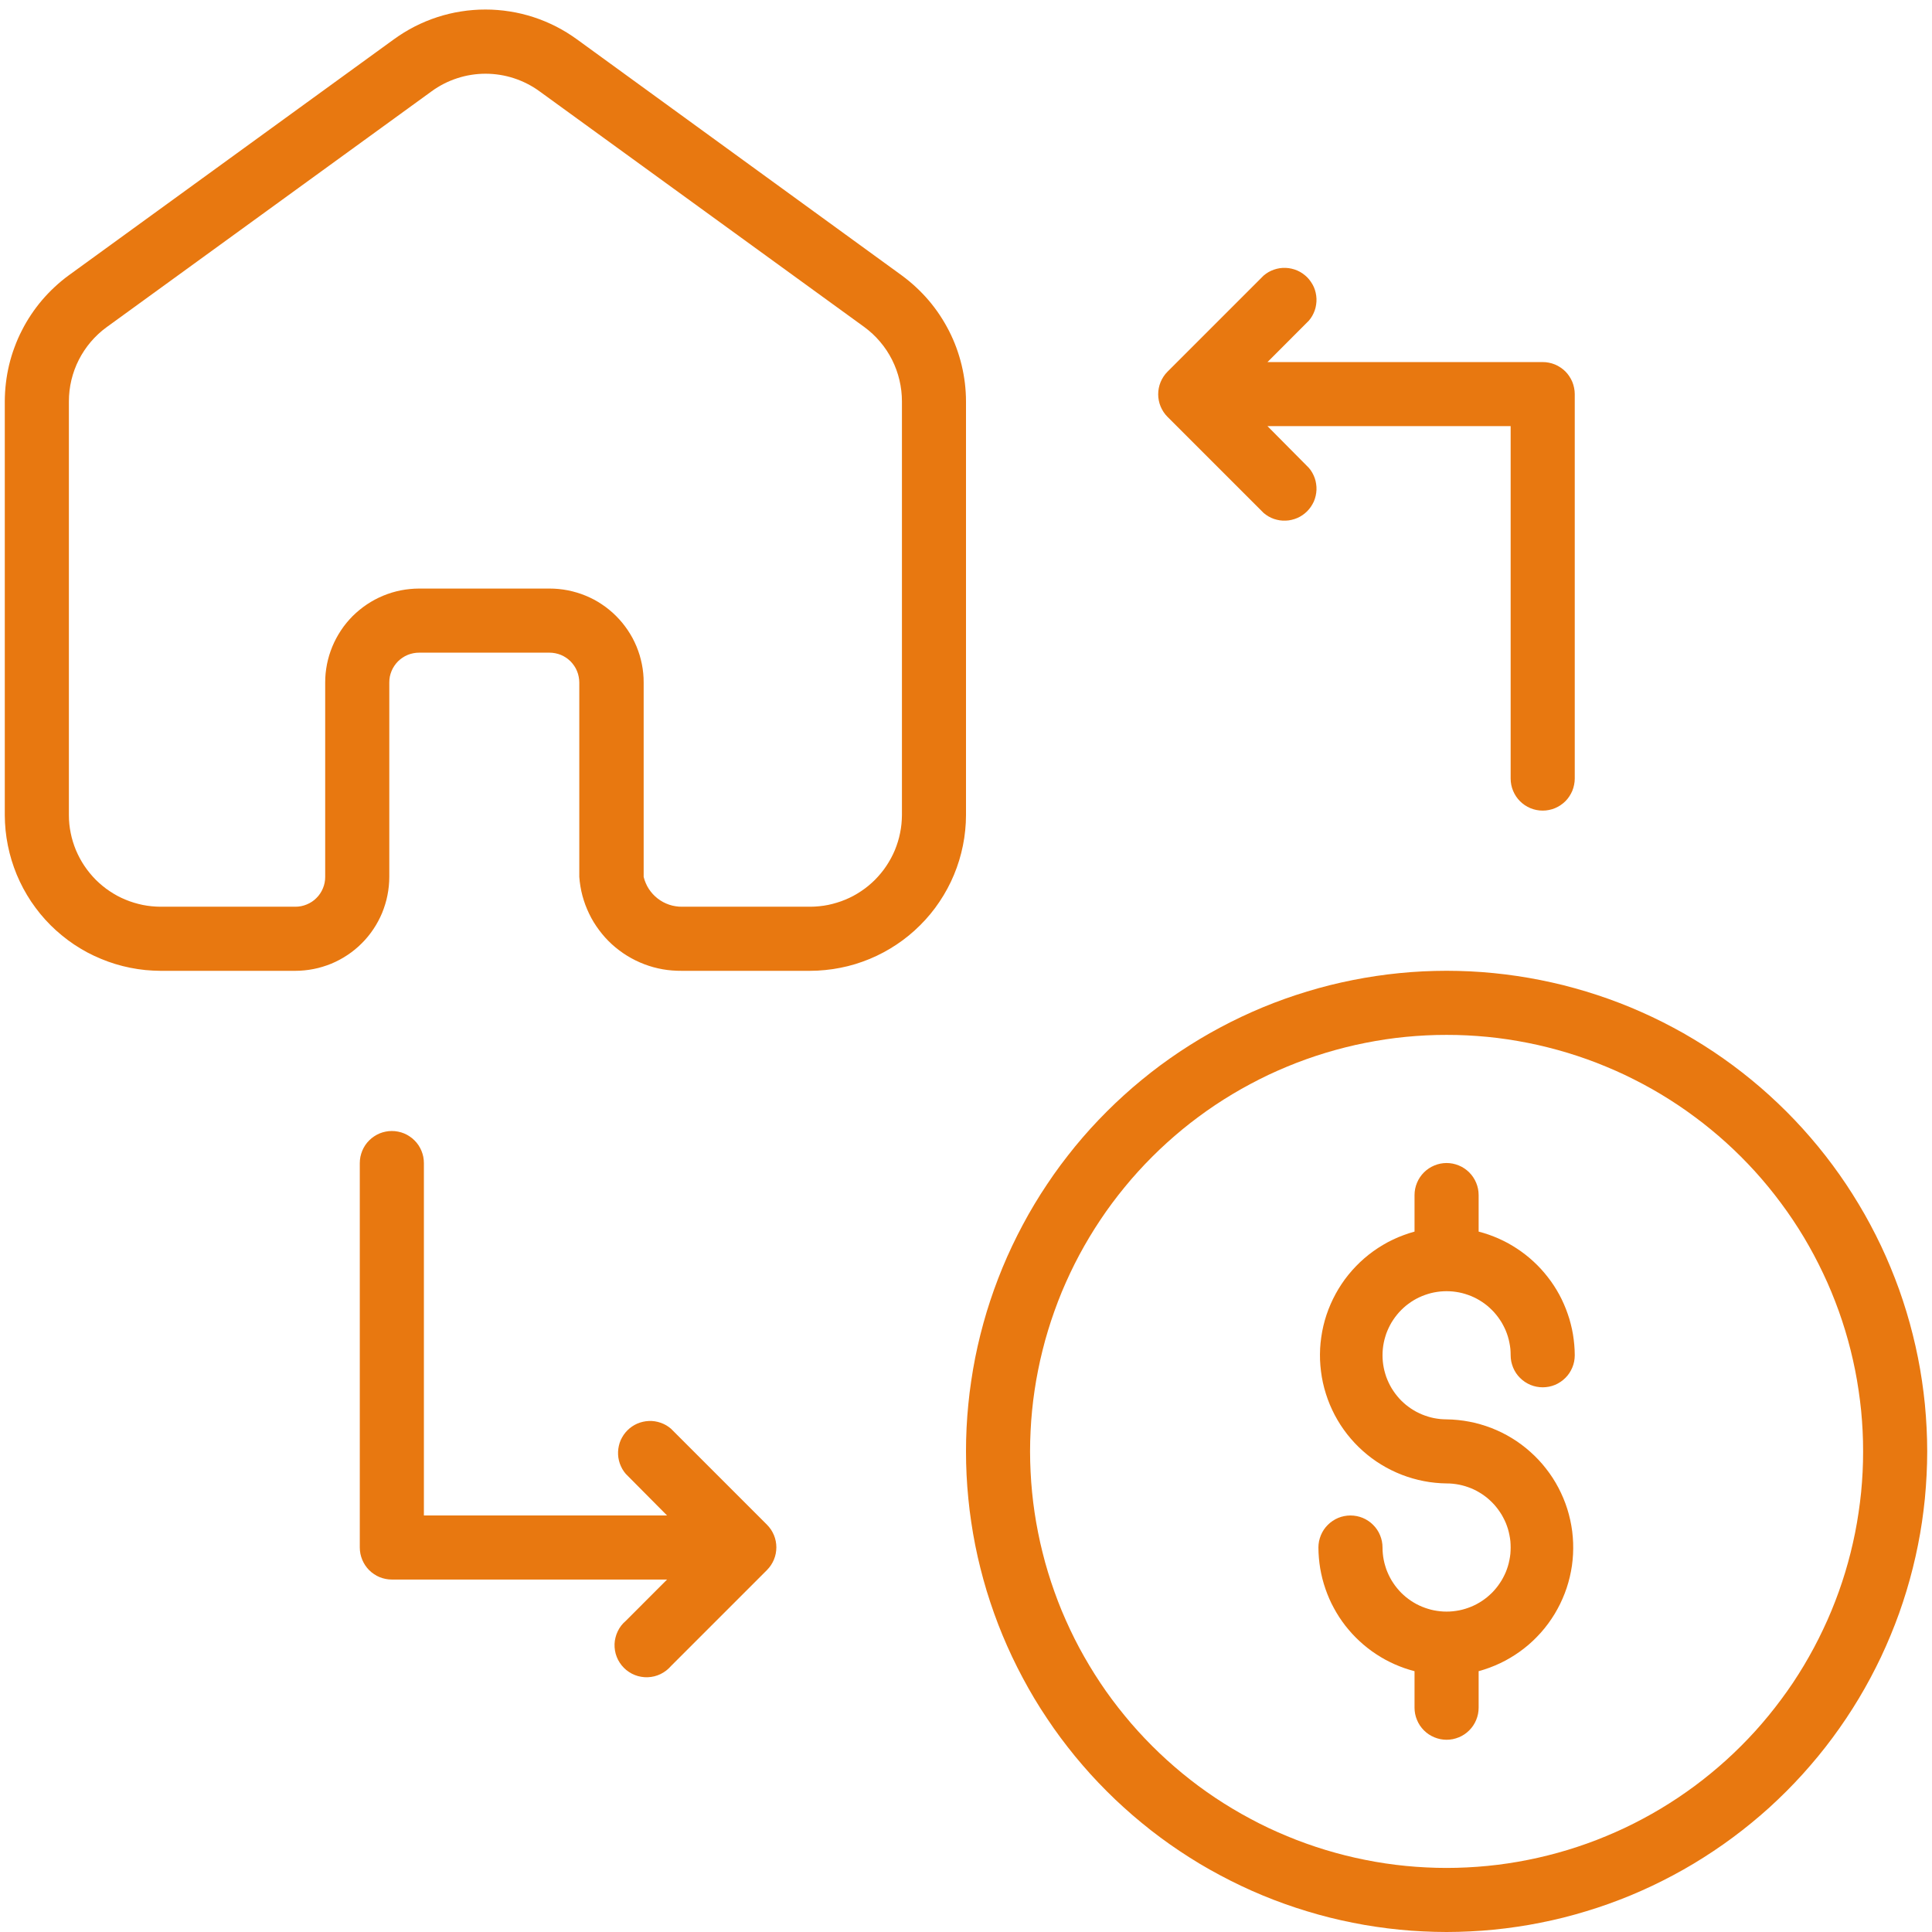 <svg width="44" height="44" viewBox="0 0 44 44" fill="none" xmlns="http://www.w3.org/2000/svg">
<g id="UME Web Icons 1" clip-path="url(#clip0_46_576)">
<path id="Vector" d="M22 9.143C22 9.004 21.991 8.865 21.975 8.727C21.958 8.588 21.933 8.451 21.901 8.316C21.868 8.181 21.828 8.048 21.78 7.917C21.732 7.786 21.676 7.659 21.613 7.535C21.549 7.411 21.479 7.291 21.402 7.175C21.325 7.059 21.241 6.948 21.151 6.842C21.061 6.736 20.964 6.636 20.862 6.541C20.76 6.446 20.653 6.358 20.541 6.275L13.141 0.897C13.066 0.843 12.989 0.791 12.91 0.742C12.831 0.693 12.749 0.648 12.667 0.605C12.584 0.563 12.499 0.524 12.414 0.488C12.328 0.452 12.241 0.42 12.152 0.391C12.064 0.362 11.974 0.337 11.884 0.315C11.793 0.293 11.702 0.275 11.61 0.261C11.518 0.246 11.426 0.235 11.333 0.228C11.241 0.22 11.148 0.217 11.055 0.217C10.962 0.217 10.868 0.22 10.776 0.228C10.683 0.235 10.591 0.246 10.499 0.261C10.407 0.275 10.316 0.293 10.225 0.315C10.135 0.337 10.045 0.362 9.957 0.391C9.868 0.42 9.781 0.452 9.695 0.488C9.609 0.524 9.525 0.563 9.442 0.605C9.359 0.648 9.279 0.693 9.199 0.742C9.12 0.791 9.043 0.843 8.968 0.897L1.569 6.268C1.456 6.35 1.349 6.439 1.247 6.534C1.145 6.628 1.049 6.729 0.958 6.835C0.868 6.941 0.784 7.052 0.707 7.168C0.63 7.283 0.56 7.403 0.497 7.528C0.433 7.652 0.378 7.779 0.33 7.91C0.281 8.04 0.241 8.173 0.208 8.309C0.176 8.444 0.151 8.581 0.135 8.719C0.118 8.858 0.11 8.996 0.109 9.136V18.563C0.11 18.679 0.115 18.795 0.127 18.911C0.139 19.026 0.156 19.141 0.179 19.255C0.202 19.368 0.23 19.481 0.264 19.592C0.298 19.703 0.337 19.812 0.381 19.919C0.426 20.026 0.475 20.131 0.53 20.233C0.585 20.336 0.645 20.435 0.709 20.532C0.774 20.628 0.843 20.721 0.916 20.811C0.99 20.901 1.068 20.987 1.15 21.069C1.232 21.151 1.318 21.229 1.408 21.302C1.497 21.376 1.59 21.445 1.687 21.51C1.784 21.574 1.883 21.634 1.985 21.689C2.088 21.743 2.192 21.793 2.3 21.837C2.407 21.882 2.516 21.921 2.627 21.955C2.738 21.989 2.85 22.017 2.964 22.04C3.078 22.063 3.193 22.08 3.308 22.092C3.424 22.103 3.54 22.109 3.655 22.11H6.727C6.798 22.11 6.867 22.106 6.937 22.099C7.007 22.092 7.076 22.082 7.145 22.068C7.213 22.055 7.281 22.038 7.348 22.017C7.415 21.997 7.481 21.973 7.546 21.947C7.61 21.92 7.674 21.89 7.735 21.857C7.797 21.824 7.857 21.788 7.915 21.749C7.973 21.71 8.03 21.669 8.084 21.624C8.138 21.58 8.19 21.533 8.239 21.483C8.289 21.434 8.336 21.382 8.38 21.328C8.425 21.274 8.466 21.217 8.505 21.159C8.544 21.101 8.58 21.041 8.613 20.979C8.646 20.918 8.676 20.854 8.703 20.79C8.729 20.725 8.753 20.659 8.773 20.592C8.794 20.525 8.811 20.457 8.824 20.389C8.838 20.32 8.848 20.251 8.855 20.181C8.862 20.111 8.866 20.041 8.866 19.971V15.542C8.866 15.498 8.87 15.454 8.878 15.41C8.887 15.366 8.9 15.324 8.917 15.283C8.934 15.241 8.955 15.202 8.98 15.165C9.005 15.128 9.033 15.094 9.064 15.062C9.096 15.031 9.13 15.003 9.167 14.978C9.204 14.953 9.243 14.932 9.285 14.915C9.326 14.898 9.368 14.886 9.412 14.877C9.455 14.868 9.499 14.864 9.544 14.864H12.514C12.558 14.864 12.603 14.868 12.646 14.877C12.69 14.886 12.733 14.898 12.774 14.915C12.815 14.932 12.854 14.953 12.891 14.978C12.928 15.003 12.962 15.031 12.994 15.062C13.025 15.094 13.053 15.128 13.078 15.165C13.103 15.202 13.124 15.241 13.141 15.283C13.158 15.324 13.171 15.366 13.179 15.41C13.188 15.454 13.193 15.498 13.193 15.542V19.971C13.198 20.044 13.207 20.116 13.219 20.188C13.231 20.26 13.246 20.331 13.265 20.401C13.284 20.471 13.306 20.54 13.331 20.608C13.357 20.677 13.386 20.744 13.417 20.809C13.449 20.875 13.483 20.939 13.521 21.001C13.559 21.063 13.6 21.123 13.643 21.181C13.687 21.24 13.733 21.296 13.781 21.35C13.83 21.404 13.881 21.456 13.935 21.505C13.989 21.554 14.044 21.6 14.103 21.644C14.161 21.688 14.221 21.729 14.283 21.767C14.345 21.805 14.408 21.84 14.473 21.872C14.539 21.905 14.605 21.933 14.673 21.959C14.741 21.985 14.81 22.008 14.88 22.027C14.951 22.047 15.022 22.062 15.093 22.075C15.165 22.087 15.237 22.097 15.309 22.102C15.382 22.108 15.455 22.11 15.527 22.11H18.446C18.563 22.11 18.678 22.104 18.794 22.092C18.91 22.081 19.025 22.064 19.139 22.041C19.253 22.019 19.365 21.991 19.477 21.957C19.588 21.923 19.697 21.884 19.804 21.84C19.912 21.795 20.017 21.746 20.119 21.691C20.222 21.636 20.322 21.576 20.418 21.512C20.515 21.448 20.608 21.378 20.698 21.305C20.788 21.231 20.874 21.153 20.956 21.071C21.039 20.989 21.117 20.903 21.191 20.813C21.264 20.724 21.334 20.631 21.398 20.534C21.463 20.437 21.523 20.338 21.578 20.235C21.633 20.133 21.683 20.028 21.727 19.921C21.772 19.814 21.811 19.704 21.845 19.593C21.879 19.482 21.907 19.369 21.93 19.256C21.953 19.141 21.971 19.027 21.982 18.911C21.994 18.795 22 18.679 22 18.563V9.143ZM20.541 18.563C20.54 18.631 20.537 18.7 20.53 18.768C20.523 18.835 20.513 18.903 20.499 18.97C20.486 19.037 20.469 19.103 20.449 19.168C20.429 19.233 20.406 19.298 20.38 19.361C20.354 19.424 20.324 19.485 20.292 19.545C20.259 19.606 20.224 19.664 20.186 19.721C20.149 19.777 20.108 19.832 20.064 19.885C20.021 19.938 19.975 19.988 19.927 20.037C19.879 20.085 19.828 20.131 19.776 20.174C19.723 20.218 19.668 20.258 19.611 20.296C19.555 20.334 19.496 20.369 19.436 20.402C19.376 20.434 19.314 20.463 19.251 20.489C19.188 20.515 19.124 20.539 19.058 20.558C18.993 20.578 18.927 20.595 18.86 20.609C18.793 20.622 18.726 20.633 18.658 20.639C18.59 20.646 18.522 20.65 18.453 20.65H15.535C15.485 20.651 15.435 20.647 15.386 20.639C15.337 20.632 15.288 20.62 15.241 20.604C15.194 20.588 15.148 20.568 15.104 20.545C15.06 20.521 15.018 20.494 14.979 20.464C14.939 20.433 14.902 20.399 14.869 20.363C14.835 20.326 14.805 20.287 14.777 20.245C14.75 20.203 14.726 20.159 14.707 20.113C14.687 20.067 14.671 20.02 14.659 19.971V15.542C14.659 15.472 14.656 15.402 14.649 15.332C14.642 15.262 14.632 15.193 14.618 15.124C14.604 15.056 14.587 14.988 14.567 14.92C14.546 14.853 14.523 14.787 14.496 14.722C14.469 14.658 14.439 14.594 14.406 14.532C14.373 14.47 14.336 14.411 14.297 14.352C14.258 14.294 14.216 14.238 14.172 14.184C14.127 14.129 14.08 14.078 14.03 14.028C13.981 13.979 13.929 13.931 13.874 13.887C13.82 13.843 13.764 13.801 13.705 13.762C13.647 13.723 13.587 13.687 13.525 13.654C13.463 13.621 13.399 13.592 13.334 13.565C13.27 13.538 13.203 13.515 13.136 13.495C13.069 13.475 13.001 13.458 12.932 13.444C12.863 13.431 12.794 13.421 12.724 13.414C12.654 13.407 12.584 13.404 12.514 13.404H9.544C9.474 13.404 9.404 13.408 9.334 13.415C9.265 13.421 9.196 13.432 9.127 13.445C9.058 13.459 8.991 13.476 8.924 13.496C8.856 13.517 8.791 13.54 8.726 13.567C8.661 13.594 8.598 13.624 8.536 13.657C8.474 13.69 8.415 13.726 8.356 13.765C8.298 13.804 8.242 13.845 8.188 13.89C8.134 13.934 8.082 13.981 8.032 14.03C7.983 14.08 7.936 14.132 7.891 14.186C7.847 14.24 7.805 14.296 7.767 14.354C7.728 14.413 7.692 14.473 7.659 14.534C7.626 14.596 7.596 14.659 7.569 14.724C7.542 14.789 7.519 14.855 7.498 14.922C7.478 14.989 7.461 15.056 7.447 15.125C7.434 15.194 7.423 15.263 7.416 15.333C7.409 15.402 7.406 15.472 7.406 15.542V19.971C7.406 20.016 7.402 20.06 7.393 20.104C7.385 20.148 7.371 20.19 7.354 20.231C7.338 20.272 7.316 20.311 7.292 20.348C7.267 20.386 7.239 20.42 7.207 20.451C7.176 20.483 7.142 20.511 7.104 20.536C7.068 20.56 7.028 20.581 6.987 20.598C6.946 20.615 6.904 20.628 6.86 20.637C6.816 20.646 6.772 20.65 6.727 20.65H3.655C3.587 20.65 3.519 20.646 3.451 20.639C3.383 20.633 3.316 20.622 3.249 20.609C3.182 20.595 3.116 20.578 3.05 20.558C2.985 20.539 2.921 20.515 2.858 20.489C2.795 20.463 2.733 20.434 2.673 20.402C2.613 20.369 2.555 20.334 2.498 20.296C2.441 20.258 2.386 20.218 2.334 20.174C2.281 20.131 2.23 20.085 2.182 20.037C2.134 19.988 2.088 19.938 2.045 19.885C2.001 19.832 1.961 19.777 1.923 19.721C1.885 19.664 1.849 19.606 1.817 19.545C1.785 19.485 1.756 19.424 1.729 19.361C1.703 19.298 1.68 19.233 1.66 19.168C1.64 19.103 1.623 19.037 1.61 18.97C1.596 18.903 1.586 18.835 1.579 18.768C1.572 18.7 1.569 18.631 1.569 18.563V9.143C1.569 8.978 1.588 8.815 1.626 8.655C1.665 8.494 1.721 8.34 1.796 8.193C1.871 8.046 1.962 7.91 2.069 7.784C2.176 7.659 2.296 7.547 2.43 7.45L9.829 2.08C9.917 2.015 10.011 1.958 10.108 1.908C10.206 1.858 10.307 1.816 10.412 1.782C10.516 1.748 10.622 1.722 10.731 1.705C10.839 1.688 10.948 1.679 11.058 1.679C11.168 1.679 11.277 1.688 11.386 1.705C11.494 1.722 11.601 1.748 11.705 1.782C11.809 1.816 11.91 1.858 12.008 1.908C12.106 1.958 12.199 2.015 12.288 2.08L19.687 7.45C19.82 7.548 19.939 7.659 20.045 7.785C20.152 7.911 20.242 8.047 20.316 8.194C20.39 8.341 20.446 8.495 20.484 8.655C20.522 8.816 20.541 8.978 20.541 9.143V18.563Z" fill="#E87810"/>
<path id="Vector_2" d="M32.945 22.109C32.766 22.109 32.587 22.114 32.408 22.122C32.229 22.131 32.051 22.144 31.872 22.162C31.694 22.18 31.516 22.201 31.339 22.228C31.162 22.254 30.986 22.285 30.81 22.32C30.634 22.355 30.459 22.394 30.286 22.437C30.112 22.481 29.939 22.529 29.768 22.581C29.597 22.633 29.427 22.689 29.258 22.749C29.089 22.809 28.922 22.874 28.757 22.942C28.591 23.011 28.427 23.084 28.266 23.16C28.104 23.237 27.944 23.317 27.786 23.402C27.628 23.486 27.472 23.574 27.318 23.667C27.165 23.759 27.013 23.855 26.864 23.954C26.716 24.053 26.569 24.157 26.425 24.263C26.281 24.37 26.14 24.48 26.002 24.594C25.863 24.707 25.728 24.824 25.595 24.945C25.462 25.065 25.332 25.189 25.206 25.315C25.079 25.442 24.956 25.571 24.835 25.704C24.715 25.837 24.598 25.972 24.484 26.111C24.371 26.25 24.261 26.391 24.154 26.534C24.047 26.678 23.944 26.825 23.845 26.974C23.745 27.123 23.649 27.274 23.557 27.428C23.465 27.581 23.377 27.737 23.293 27.895C23.208 28.053 23.128 28.213 23.051 28.375C22.974 28.537 22.902 28.7 22.833 28.866C22.765 29.032 22.7 29.199 22.64 29.367C22.58 29.536 22.523 29.706 22.471 29.877C22.419 30.049 22.372 30.221 22.328 30.395C22.284 30.569 22.245 30.744 22.21 30.919C22.175 31.095 22.145 31.271 22.119 31.449C22.092 31.626 22.07 31.804 22.053 31.982C22.035 32.16 22.022 32.339 22.013 32.517C22.004 32.696 22 32.875 22 33.055C22 33.234 22.004 33.413 22.013 33.592C22.022 33.77 22.035 33.949 22.053 34.127C22.07 34.306 22.092 34.483 22.119 34.661C22.145 34.838 22.175 35.014 22.21 35.19C22.245 35.365 22.284 35.54 22.328 35.714C22.372 35.888 22.419 36.06 22.471 36.232C22.523 36.403 22.58 36.573 22.64 36.742C22.7 36.911 22.765 37.078 22.833 37.243C22.902 37.408 22.974 37.572 23.051 37.734C23.128 37.896 23.208 38.056 23.293 38.214C23.377 38.372 23.465 38.528 23.557 38.682C23.649 38.835 23.745 38.987 23.845 39.135C23.944 39.284 24.047 39.431 24.154 39.575C24.261 39.718 24.371 39.86 24.484 39.998C24.598 40.136 24.715 40.272 24.835 40.405C24.956 40.538 25.079 40.667 25.206 40.794C25.332 40.921 25.462 41.044 25.595 41.164C25.728 41.285 25.863 41.402 26.002 41.515C26.14 41.629 26.281 41.739 26.425 41.846C26.569 41.953 26.716 42.056 26.864 42.155C27.013 42.255 27.165 42.35 27.318 42.443C27.472 42.535 27.628 42.623 27.786 42.707C27.944 42.792 28.104 42.872 28.266 42.949C28.427 43.026 28.591 43.098 28.757 43.167C28.922 43.235 29.089 43.3 29.258 43.36C29.427 43.42 29.597 43.477 29.768 43.528C29.939 43.581 30.112 43.628 30.286 43.672C30.459 43.715 30.634 43.755 30.81 43.789C30.986 43.825 31.162 43.855 31.339 43.881C31.516 43.908 31.694 43.929 31.872 43.947C32.051 43.965 32.229 43.978 32.408 43.986C32.587 43.995 32.766 44 32.945 44C33.124 44 33.303 43.995 33.482 43.986C33.661 43.978 33.84 43.965 34.018 43.947C34.196 43.929 34.374 43.908 34.551 43.881C34.728 43.855 34.905 43.825 35.081 43.789C35.256 43.755 35.431 43.715 35.605 43.672C35.778 43.628 35.951 43.581 36.122 43.528C36.294 43.477 36.464 43.42 36.633 43.36C36.801 43.3 36.968 43.235 37.134 43.167C37.299 43.098 37.463 43.026 37.625 42.949C37.787 42.872 37.947 42.792 38.105 42.707C38.263 42.623 38.419 42.535 38.572 42.443C38.726 42.35 38.877 42.255 39.026 42.155C39.175 42.056 39.322 41.953 39.465 41.846C39.609 41.739 39.75 41.629 39.889 41.515C40.027 41.402 40.163 41.285 40.296 41.165C40.428 41.044 40.558 40.921 40.685 40.794C40.811 40.667 40.935 40.538 41.055 40.405C41.175 40.272 41.292 40.136 41.406 39.998C41.52 39.86 41.63 39.718 41.736 39.575C41.843 39.431 41.946 39.284 42.046 39.135C42.145 38.987 42.241 38.835 42.333 38.682C42.425 38.528 42.514 38.372 42.598 38.214C42.682 38.056 42.763 37.896 42.84 37.734C42.916 37.572 42.989 37.408 43.057 37.243C43.126 37.078 43.19 36.911 43.251 36.742C43.311 36.573 43.367 36.403 43.419 36.232C43.471 36.06 43.519 35.888 43.562 35.714C43.606 35.54 43.645 35.365 43.68 35.19C43.715 35.014 43.746 34.838 43.772 34.661C43.798 34.483 43.82 34.306 43.838 34.127C43.855 33.949 43.868 33.77 43.877 33.592C43.886 33.413 43.891 33.234 43.891 33.055C43.891 32.875 43.886 32.696 43.877 32.517C43.868 32.339 43.855 32.16 43.838 31.982C43.82 31.804 43.798 31.626 43.772 31.449C43.746 31.271 43.715 31.095 43.68 30.919C43.645 30.744 43.606 30.569 43.562 30.395C43.519 30.221 43.471 30.049 43.419 29.877C43.367 29.706 43.311 29.536 43.251 29.367C43.19 29.199 43.126 29.032 43.057 28.866C42.989 28.7 42.916 28.537 42.84 28.375C42.763 28.213 42.682 28.053 42.598 27.895C42.514 27.737 42.425 27.581 42.333 27.428C42.241 27.274 42.145 27.123 42.046 26.974C41.946 26.825 41.843 26.678 41.736 26.534C41.63 26.391 41.52 26.25 41.406 26.111C41.292 25.972 41.175 25.837 41.055 25.704C40.935 25.571 40.811 25.442 40.685 25.315C40.558 25.189 40.428 25.065 40.296 24.945C40.163 24.824 40.027 24.707 39.889 24.594C39.75 24.48 39.609 24.37 39.465 24.263C39.322 24.157 39.175 24.053 39.026 23.954C38.877 23.855 38.726 23.759 38.572 23.667C38.419 23.574 38.263 23.486 38.105 23.402C37.947 23.317 37.787 23.237 37.625 23.16C37.463 23.084 37.299 23.011 37.134 22.942C36.968 22.874 36.801 22.809 36.633 22.749C36.464 22.689 36.294 22.633 36.123 22.581C35.951 22.529 35.778 22.481 35.605 22.437C35.431 22.394 35.256 22.355 35.081 22.32C34.905 22.285 34.728 22.254 34.551 22.228C34.374 22.201 34.196 22.18 34.018 22.162C33.84 22.144 33.661 22.131 33.482 22.122C33.303 22.114 33.124 22.109 32.945 22.109ZM32.945 42.541C32.79 42.541 32.635 42.537 32.48 42.529C32.325 42.522 32.17 42.51 32.016 42.495C31.861 42.48 31.707 42.461 31.553 42.438C31.4 42.415 31.247 42.389 31.095 42.358C30.942 42.328 30.791 42.294 30.64 42.256C30.49 42.218 30.34 42.177 30.192 42.132C30.043 42.087 29.896 42.038 29.75 41.986C29.603 41.934 29.459 41.878 29.315 41.818C29.172 41.759 29.03 41.696 28.889 41.63C28.749 41.563 28.61 41.494 28.474 41.42C28.337 41.347 28.202 41.271 28.069 41.191C27.935 41.111 27.804 41.028 27.675 40.942C27.546 40.856 27.419 40.766 27.294 40.674C27.17 40.581 27.047 40.486 26.927 40.387C26.808 40.289 26.69 40.187 26.575 40.083C26.46 39.979 26.348 39.872 26.238 39.762C26.128 39.652 26.021 39.54 25.917 39.425C25.812 39.31 25.711 39.192 25.613 39.072C25.514 38.952 25.419 38.83 25.326 38.705C25.233 38.581 25.144 38.454 25.058 38.325C24.972 38.196 24.889 38.064 24.809 37.931C24.729 37.798 24.653 37.663 24.579 37.526C24.506 37.389 24.436 37.251 24.37 37.11C24.304 36.97 24.241 36.828 24.181 36.685C24.122 36.541 24.066 36.397 24.014 36.25C23.962 36.104 23.913 35.957 23.868 35.808C23.823 35.66 23.781 35.51 23.744 35.359C23.706 35.209 23.672 35.057 23.642 34.905C23.611 34.753 23.585 34.6 23.562 34.446C23.539 34.293 23.52 34.139 23.505 33.984C23.49 33.83 23.478 33.675 23.471 33.52C23.463 33.365 23.459 33.21 23.459 33.055C23.459 32.899 23.463 32.744 23.471 32.589C23.478 32.434 23.49 32.279 23.505 32.125C23.52 31.97 23.539 31.816 23.562 31.663C23.585 31.509 23.611 31.356 23.642 31.204C23.672 31.052 23.706 30.9 23.744 30.75C23.781 30.599 23.823 30.449 23.868 30.301C23.913 30.152 23.962 30.005 24.014 29.859C24.066 29.713 24.122 29.568 24.181 29.424C24.241 29.281 24.304 29.139 24.37 28.999C24.436 28.859 24.506 28.72 24.579 28.583C24.653 28.446 24.729 28.311 24.809 28.178C24.889 28.045 24.972 27.913 25.058 27.785C25.144 27.655 25.233 27.529 25.326 27.404C25.419 27.279 25.514 27.157 25.613 27.037C25.711 26.917 25.812 26.799 25.917 26.684C26.021 26.569 26.128 26.457 26.238 26.347C26.348 26.237 26.46 26.13 26.575 26.026C26.69 25.922 26.808 25.82 26.927 25.722C27.047 25.623 27.17 25.528 27.294 25.436C27.419 25.343 27.546 25.253 27.675 25.167C27.804 25.081 27.935 24.998 28.069 24.918C28.202 24.838 28.337 24.762 28.474 24.689C28.61 24.616 28.749 24.546 28.889 24.479C29.03 24.413 29.172 24.35 29.315 24.291C29.459 24.231 29.603 24.175 29.75 24.123C29.896 24.071 30.043 24.022 30.192 23.977C30.34 23.932 30.49 23.891 30.64 23.853C30.791 23.815 30.942 23.781 31.095 23.751C31.247 23.721 31.4 23.694 31.553 23.671C31.707 23.648 31.861 23.629 32.016 23.614C32.17 23.599 32.325 23.588 32.48 23.58C32.635 23.572 32.79 23.569 32.945 23.569C33.101 23.569 33.256 23.572 33.411 23.58C33.566 23.588 33.721 23.599 33.875 23.614C34.03 23.629 34.184 23.648 34.337 23.671C34.491 23.694 34.644 23.721 34.796 23.751C34.948 23.781 35.1 23.815 35.25 23.853C35.401 23.891 35.55 23.932 35.699 23.977C35.847 24.022 35.995 24.071 36.141 24.123C36.287 24.175 36.432 24.231 36.575 24.291C36.719 24.35 36.861 24.413 37.001 24.479C37.141 24.546 37.28 24.616 37.417 24.689C37.554 24.762 37.689 24.838 37.822 24.918C37.955 24.998 38.086 25.081 38.215 25.167C38.344 25.253 38.471 25.343 38.596 25.436C38.721 25.528 38.843 25.623 38.963 25.722C39.083 25.82 39.201 25.922 39.316 26.026C39.431 26.13 39.543 26.237 39.653 26.347C39.763 26.457 39.87 26.569 39.974 26.684C40.078 26.799 40.18 26.917 40.278 27.037C40.376 27.157 40.472 27.279 40.564 27.404C40.657 27.529 40.746 27.655 40.833 27.785C40.919 27.913 41.002 28.045 41.082 28.178C41.161 28.311 41.238 28.446 41.311 28.583C41.384 28.72 41.454 28.859 41.52 28.999C41.587 29.139 41.65 29.281 41.709 29.424C41.769 29.568 41.824 29.713 41.877 29.859C41.929 30.005 41.978 30.152 42.023 30.301C42.068 30.449 42.109 30.599 42.147 30.75C42.184 30.9 42.219 31.052 42.249 31.204C42.279 31.356 42.306 31.509 42.328 31.663C42.351 31.816 42.37 31.97 42.386 32.125C42.401 32.279 42.412 32.434 42.42 32.589C42.428 32.744 42.431 32.899 42.431 33.055C42.431 33.21 42.428 33.365 42.42 33.52C42.412 33.675 42.401 33.83 42.386 33.984C42.37 34.139 42.351 34.293 42.328 34.446C42.306 34.6 42.279 34.753 42.249 34.905C42.219 35.057 42.184 35.209 42.147 35.359C42.109 35.51 42.068 35.66 42.023 35.808C41.978 35.957 41.929 36.104 41.877 36.25C41.824 36.397 41.769 36.541 41.709 36.685C41.65 36.828 41.587 36.97 41.52 37.11C41.454 37.251 41.384 37.389 41.311 37.526C41.238 37.663 41.161 37.798 41.082 37.931C41.002 38.064 40.919 38.196 40.833 38.325C40.746 38.454 40.657 38.581 40.564 38.705C40.472 38.83 40.376 38.952 40.278 39.072C40.18 39.192 40.078 39.31 39.974 39.425C39.87 39.54 39.763 39.652 39.653 39.762C39.543 39.872 39.431 39.979 39.316 40.083C39.201 40.187 39.083 40.289 38.963 40.387C38.843 40.486 38.721 40.581 38.596 40.674C38.471 40.766 38.344 40.856 38.215 40.942C38.086 41.028 37.955 41.111 37.822 41.191C37.689 41.271 37.554 41.347 37.417 41.42C37.28 41.494 37.141 41.563 37.001 41.63C36.861 41.696 36.719 41.759 36.575 41.818C36.432 41.878 36.287 41.934 36.141 41.986C35.995 42.038 35.847 42.087 35.699 42.132C35.55 42.177 35.401 42.218 35.25 42.256C35.1 42.294 34.948 42.328 34.796 42.358C34.644 42.389 34.491 42.415 34.337 42.438C34.184 42.461 34.03 42.48 33.875 42.495C33.721 42.51 33.566 42.522 33.411 42.529C33.256 42.537 33.101 42.541 32.945 42.541Z" fill="#E87810"/>
<path id="Vector_3" d="M32.945 29.406C32.993 29.406 33.041 29.409 33.088 29.413C33.136 29.418 33.183 29.425 33.23 29.434C33.277 29.443 33.323 29.455 33.369 29.469C33.414 29.483 33.459 29.499 33.504 29.517C33.548 29.535 33.591 29.556 33.633 29.578C33.675 29.601 33.716 29.625 33.756 29.652C33.796 29.679 33.834 29.707 33.871 29.737C33.908 29.768 33.943 29.8 33.977 29.834C34.011 29.867 34.043 29.903 34.073 29.94C34.103 29.977 34.132 30.015 34.158 30.055C34.185 30.094 34.21 30.135 34.232 30.178C34.255 30.22 34.275 30.263 34.294 30.307C34.312 30.351 34.328 30.396 34.342 30.442C34.356 30.488 34.367 30.534 34.376 30.581C34.386 30.628 34.393 30.675 34.398 30.722C34.402 30.77 34.404 30.818 34.404 30.866C34.404 30.913 34.409 30.961 34.418 31.008C34.428 31.055 34.442 31.1 34.46 31.145C34.478 31.189 34.501 31.231 34.527 31.271C34.554 31.311 34.584 31.348 34.618 31.381C34.652 31.415 34.689 31.446 34.729 31.472C34.769 31.499 34.811 31.521 34.855 31.54C34.899 31.558 34.945 31.572 34.992 31.581C35.039 31.59 35.086 31.595 35.134 31.595C35.182 31.595 35.23 31.59 35.277 31.581C35.324 31.572 35.369 31.558 35.413 31.54C35.458 31.521 35.5 31.499 35.539 31.472C35.579 31.446 35.616 31.415 35.65 31.381C35.684 31.348 35.714 31.311 35.741 31.271C35.767 31.231 35.79 31.189 35.808 31.145C35.827 31.1 35.841 31.055 35.85 31.008C35.859 30.961 35.864 30.913 35.864 30.866C35.864 30.785 35.86 30.706 35.853 30.626C35.846 30.546 35.836 30.467 35.823 30.388C35.81 30.309 35.793 30.231 35.773 30.154C35.754 30.076 35.731 29.999 35.704 29.924C35.678 29.848 35.649 29.774 35.617 29.701C35.585 29.627 35.55 29.555 35.512 29.485C35.474 29.415 35.433 29.346 35.389 29.279C35.345 29.212 35.299 29.147 35.249 29.084C35.2 29.021 35.149 28.96 35.095 28.901C35.041 28.842 34.984 28.785 34.925 28.731C34.867 28.677 34.806 28.625 34.743 28.576C34.68 28.526 34.615 28.48 34.548 28.436C34.481 28.392 34.413 28.351 34.343 28.312C34.272 28.274 34.2 28.239 34.127 28.206C34.054 28.174 33.98 28.145 33.904 28.118C33.829 28.092 33.752 28.069 33.675 28.049V27.217C33.675 27.169 33.67 27.122 33.661 27.075C33.651 27.028 33.638 26.982 33.619 26.938C33.601 26.893 33.578 26.852 33.552 26.812C33.525 26.772 33.495 26.735 33.461 26.701C33.427 26.667 33.39 26.637 33.35 26.61C33.311 26.584 33.269 26.561 33.224 26.543C33.18 26.524 33.134 26.511 33.087 26.501C33.04 26.492 32.993 26.487 32.945 26.487C32.897 26.487 32.85 26.492 32.803 26.501C32.756 26.511 32.71 26.524 32.666 26.543C32.622 26.561 32.58 26.584 32.54 26.61C32.5 26.637 32.463 26.667 32.429 26.701C32.395 26.735 32.365 26.772 32.338 26.812C32.312 26.852 32.289 26.893 32.271 26.938C32.252 26.982 32.239 27.028 32.229 27.075C32.22 27.122 32.215 27.169 32.215 27.217V28.049C32.131 28.072 32.048 28.098 31.967 28.129C31.885 28.159 31.805 28.192 31.726 28.23C31.647 28.267 31.57 28.308 31.495 28.353C31.42 28.397 31.348 28.445 31.277 28.495C31.206 28.546 31.138 28.6 31.072 28.657C31.006 28.714 30.942 28.774 30.882 28.837C30.821 28.899 30.764 28.965 30.709 29.032C30.654 29.1 30.602 29.17 30.554 29.243C30.506 29.315 30.46 29.39 30.419 29.466C30.377 29.543 30.339 29.621 30.304 29.701C30.269 29.781 30.238 29.862 30.21 29.945C30.183 30.027 30.159 30.111 30.139 30.196C30.119 30.281 30.103 30.366 30.091 30.453C30.078 30.539 30.07 30.626 30.065 30.712C30.061 30.799 30.06 30.887 30.063 30.974C30.067 31.061 30.074 31.148 30.085 31.234C30.096 31.32 30.11 31.406 30.129 31.491C30.148 31.576 30.17 31.66 30.197 31.744C30.223 31.827 30.253 31.909 30.286 31.989C30.32 32.07 30.357 32.148 30.397 32.225C30.438 32.302 30.482 32.378 30.529 32.451C30.577 32.524 30.627 32.595 30.681 32.664C30.735 32.732 30.791 32.798 30.851 32.862C30.91 32.925 30.973 32.986 31.038 33.044C31.103 33.102 31.17 33.157 31.24 33.209C31.31 33.261 31.382 33.31 31.457 33.355C31.531 33.401 31.607 33.443 31.685 33.481C31.764 33.52 31.843 33.555 31.925 33.587C32.006 33.618 32.088 33.646 32.172 33.67C32.256 33.694 32.34 33.715 32.426 33.731C32.511 33.748 32.598 33.761 32.684 33.769C32.771 33.778 32.858 33.783 32.945 33.784C32.993 33.784 33.041 33.786 33.088 33.791C33.136 33.796 33.183 33.803 33.23 33.812C33.277 33.822 33.323 33.833 33.369 33.847C33.414 33.861 33.459 33.877 33.504 33.895C33.548 33.913 33.591 33.934 33.633 33.956C33.675 33.979 33.716 34.004 33.756 34.03C33.796 34.057 33.834 34.085 33.871 34.115C33.908 34.146 33.943 34.178 33.977 34.212C34.011 34.245 34.043 34.281 34.073 34.318C34.103 34.355 34.132 34.393 34.158 34.433C34.185 34.472 34.21 34.513 34.232 34.556C34.255 34.598 34.275 34.641 34.294 34.685C34.312 34.729 34.328 34.774 34.342 34.82C34.356 34.866 34.367 34.912 34.376 34.959C34.386 35.006 34.393 35.053 34.398 35.1C34.402 35.148 34.404 35.196 34.404 35.243C34.404 35.291 34.402 35.339 34.398 35.386C34.393 35.434 34.386 35.481 34.376 35.528C34.367 35.575 34.356 35.621 34.342 35.667C34.328 35.713 34.312 35.758 34.294 35.802C34.275 35.846 34.255 35.889 34.232 35.931C34.21 35.974 34.185 36.015 34.158 36.054C34.132 36.094 34.103 36.133 34.073 36.169C34.043 36.206 34.011 36.242 33.977 36.276C33.943 36.309 33.908 36.341 33.871 36.372C33.834 36.402 33.796 36.43 33.756 36.457C33.716 36.484 33.675 36.508 33.633 36.531C33.591 36.553 33.548 36.574 33.504 36.592C33.459 36.61 33.414 36.626 33.369 36.64C33.323 36.654 33.277 36.666 33.23 36.675C33.183 36.684 33.136 36.691 33.088 36.696C33.041 36.701 32.993 36.703 32.945 36.703C32.897 36.703 32.85 36.701 32.802 36.696C32.754 36.691 32.707 36.684 32.66 36.675C32.613 36.666 32.567 36.654 32.522 36.64C32.476 36.626 32.431 36.61 32.387 36.592C32.343 36.574 32.299 36.553 32.257 36.531C32.215 36.508 32.174 36.484 32.134 36.457C32.095 36.43 32.056 36.402 32.019 36.372C31.982 36.341 31.947 36.309 31.913 36.276C31.879 36.242 31.847 36.206 31.817 36.169C31.787 36.133 31.758 36.094 31.732 36.054C31.705 36.015 31.68 35.974 31.658 35.931C31.636 35.889 31.615 35.846 31.597 35.802C31.578 35.758 31.562 35.713 31.549 35.667C31.535 35.621 31.523 35.575 31.514 35.528C31.505 35.481 31.497 35.434 31.493 35.386C31.488 35.339 31.486 35.291 31.486 35.243C31.486 35.196 31.481 35.148 31.472 35.101C31.462 35.054 31.449 35.009 31.43 34.964C31.412 34.92 31.39 34.878 31.363 34.838C31.336 34.798 31.306 34.761 31.272 34.728C31.238 34.694 31.201 34.663 31.161 34.637C31.122 34.61 31.08 34.588 31.035 34.569C30.991 34.551 30.945 34.537 30.898 34.528C30.851 34.519 30.804 34.514 30.756 34.514C30.708 34.514 30.661 34.519 30.614 34.528C30.567 34.537 30.521 34.551 30.477 34.569C30.433 34.588 30.39 34.61 30.351 34.637C30.311 34.663 30.274 34.694 30.24 34.728C30.206 34.761 30.176 34.798 30.149 34.838C30.123 34.878 30.1 34.92 30.082 34.964C30.064 35.009 30.05 35.054 30.04 35.101C30.031 35.148 30.026 35.196 30.026 35.243C30.027 35.324 30.03 35.404 30.037 35.483C30.044 35.563 30.054 35.642 30.067 35.721C30.081 35.8 30.097 35.878 30.117 35.956C30.137 36.033 30.16 36.11 30.186 36.185C30.212 36.261 30.241 36.335 30.273 36.409C30.305 36.482 30.34 36.554 30.379 36.624C30.417 36.694 30.457 36.763 30.501 36.83C30.545 36.897 30.591 36.962 30.64 37.025C30.69 37.088 30.741 37.149 30.795 37.208C30.849 37.267 30.906 37.324 30.965 37.378C31.023 37.432 31.084 37.484 31.147 37.533C31.21 37.583 31.275 37.629 31.342 37.673C31.409 37.717 31.477 37.758 31.548 37.797C31.618 37.835 31.69 37.87 31.763 37.903C31.836 37.935 31.91 37.964 31.986 37.991C32.061 38.017 32.138 38.04 32.215 38.06V38.892C32.215 38.94 32.22 38.987 32.229 39.034C32.239 39.081 32.252 39.127 32.271 39.171C32.289 39.215 32.312 39.258 32.338 39.297C32.365 39.337 32.395 39.374 32.429 39.408C32.463 39.442 32.5 39.472 32.54 39.499C32.58 39.525 32.622 39.548 32.666 39.566C32.71 39.584 32.756 39.598 32.803 39.608C32.85 39.617 32.897 39.622 32.945 39.622C32.993 39.622 33.04 39.617 33.087 39.608C33.134 39.598 33.18 39.584 33.224 39.566C33.269 39.548 33.311 39.525 33.35 39.499C33.39 39.472 33.427 39.442 33.461 39.408C33.495 39.374 33.525 39.337 33.552 39.297C33.578 39.258 33.601 39.215 33.619 39.171C33.638 39.127 33.651 39.081 33.661 39.034C33.67 38.987 33.675 38.94 33.675 38.892V38.06C33.759 38.037 33.842 38.011 33.924 37.98C34.005 37.95 34.085 37.916 34.164 37.879C34.243 37.842 34.32 37.801 34.395 37.756C34.47 37.712 34.543 37.664 34.613 37.614C34.684 37.563 34.752 37.509 34.819 37.452C34.885 37.395 34.948 37.335 35.008 37.272C35.069 37.21 35.127 37.145 35.181 37.077C35.236 37.009 35.288 36.939 35.336 36.866C35.385 36.794 35.43 36.719 35.471 36.643C35.513 36.566 35.552 36.488 35.586 36.408C35.621 36.328 35.652 36.247 35.68 36.164C35.707 36.082 35.731 35.998 35.751 35.913C35.771 35.828 35.787 35.743 35.8 35.657C35.812 35.57 35.82 35.483 35.825 35.396C35.829 35.309 35.83 35.222 35.827 35.135C35.824 35.048 35.816 34.961 35.806 34.875C35.794 34.788 35.78 34.703 35.761 34.618C35.742 34.532 35.72 34.448 35.694 34.365C35.667 34.282 35.638 34.2 35.604 34.12C35.57 34.039 35.533 33.961 35.493 33.884C35.452 33.806 35.408 33.731 35.361 33.658C35.313 33.585 35.263 33.514 35.209 33.446C35.156 33.377 35.099 33.311 35.039 33.247C34.98 33.184 34.917 33.123 34.852 33.065C34.787 33.007 34.72 32.952 34.65 32.9C34.58 32.848 34.508 32.799 34.434 32.754C34.359 32.708 34.283 32.666 34.205 32.627C34.127 32.589 34.047 32.554 33.966 32.522C33.884 32.491 33.802 32.463 33.718 32.439C33.634 32.414 33.55 32.394 33.464 32.378C33.379 32.361 33.292 32.349 33.206 32.34C33.119 32.331 33.032 32.326 32.945 32.325C32.897 32.325 32.85 32.322 32.802 32.318C32.754 32.313 32.707 32.306 32.66 32.297C32.613 32.288 32.567 32.276 32.522 32.262C32.476 32.248 32.431 32.232 32.387 32.214C32.343 32.195 32.299 32.175 32.257 32.153C32.215 32.13 32.174 32.105 32.134 32.079C32.095 32.052 32.056 32.024 32.019 31.994C31.982 31.963 31.947 31.931 31.913 31.898C31.879 31.864 31.847 31.828 31.817 31.791C31.787 31.754 31.758 31.716 31.732 31.676C31.705 31.637 31.68 31.595 31.658 31.553C31.636 31.511 31.615 31.468 31.597 31.424C31.578 31.38 31.562 31.335 31.549 31.289C31.535 31.243 31.523 31.197 31.514 31.15C31.505 31.103 31.497 31.056 31.493 31.009C31.488 30.961 31.486 30.913 31.486 30.866C31.486 30.818 31.488 30.77 31.493 30.722C31.497 30.675 31.505 30.628 31.514 30.581C31.523 30.534 31.535 30.488 31.549 30.442C31.562 30.396 31.578 30.351 31.597 30.307C31.615 30.263 31.636 30.22 31.658 30.178C31.68 30.135 31.705 30.094 31.732 30.055C31.758 30.015 31.787 29.977 31.817 29.94C31.847 29.903 31.879 29.867 31.913 29.834C31.947 29.8 31.982 29.768 32.019 29.737C32.056 29.707 32.095 29.679 32.134 29.652C32.174 29.625 32.215 29.601 32.257 29.578C32.299 29.556 32.343 29.535 32.387 29.517C32.431 29.499 32.476 29.483 32.522 29.469C32.567 29.455 32.613 29.443 32.66 29.434C32.707 29.425 32.754 29.418 32.802 29.413C32.85 29.409 32.897 29.406 32.945 29.406Z" fill="#E87810"/>
<path id="Vector_4" d="M28.778 11.682C28.813 11.712 28.85 11.738 28.889 11.761C28.929 11.784 28.97 11.803 29.013 11.818C29.056 11.832 29.1 11.843 29.145 11.85C29.19 11.857 29.236 11.859 29.281 11.857C29.327 11.856 29.372 11.85 29.416 11.839C29.46 11.829 29.503 11.815 29.545 11.797C29.587 11.779 29.626 11.757 29.664 11.731C29.702 11.705 29.736 11.677 29.769 11.644C29.801 11.612 29.83 11.577 29.855 11.54C29.881 11.502 29.903 11.462 29.922 11.421C29.94 11.379 29.954 11.336 29.964 11.291C29.974 11.247 29.98 11.202 29.982 11.157C29.984 11.111 29.981 11.066 29.974 11.021C29.968 10.976 29.957 10.931 29.942 10.888C29.927 10.846 29.908 10.804 29.886 10.765C29.863 10.725 29.837 10.688 29.807 10.654L28.866 9.705H34.404V17.732C34.404 17.779 34.409 17.827 34.418 17.874C34.427 17.921 34.441 17.966 34.46 18.011C34.478 18.055 34.501 18.097 34.527 18.137C34.554 18.177 34.584 18.214 34.618 18.248C34.652 18.281 34.689 18.312 34.728 18.338C34.768 18.365 34.81 18.387 34.855 18.406C34.899 18.424 34.944 18.438 34.991 18.447C35.038 18.457 35.086 18.461 35.134 18.461C35.181 18.461 35.229 18.457 35.276 18.447C35.323 18.438 35.369 18.424 35.413 18.406C35.457 18.387 35.499 18.365 35.539 18.338C35.579 18.312 35.616 18.281 35.65 18.248C35.684 18.214 35.714 18.177 35.74 18.137C35.767 18.097 35.789 18.055 35.808 18.011C35.826 17.966 35.84 17.921 35.849 17.874C35.859 17.827 35.864 17.779 35.864 17.732V8.975C35.864 8.927 35.859 8.88 35.849 8.833C35.84 8.786 35.826 8.74 35.808 8.696C35.789 8.652 35.767 8.61 35.74 8.57C35.714 8.53 35.684 8.493 35.65 8.459C35.616 8.426 35.579 8.395 35.539 8.369C35.499 8.342 35.457 8.319 35.413 8.301C35.369 8.283 35.323 8.269 35.276 8.26C35.229 8.25 35.181 8.246 35.134 8.246H28.866L29.807 7.304C29.837 7.27 29.863 7.233 29.886 7.193C29.908 7.154 29.927 7.112 29.942 7.07C29.957 7.027 29.968 6.983 29.974 6.937C29.981 6.892 29.984 6.847 29.982 6.802C29.98 6.756 29.974 6.711 29.964 6.667C29.954 6.622 29.94 6.579 29.922 6.537C29.903 6.496 29.881 6.456 29.855 6.419C29.83 6.381 29.801 6.346 29.769 6.314C29.736 6.282 29.702 6.253 29.664 6.227C29.626 6.201 29.587 6.179 29.545 6.161C29.503 6.143 29.46 6.129 29.416 6.119C29.372 6.108 29.327 6.103 29.281 6.101C29.236 6.099 29.19 6.101 29.145 6.108C29.1 6.115 29.056 6.126 29.013 6.141C28.97 6.156 28.929 6.174 28.889 6.197C28.85 6.22 28.813 6.246 28.778 6.276L26.589 8.465C26.555 8.498 26.526 8.535 26.499 8.575C26.473 8.615 26.45 8.657 26.432 8.701C26.414 8.745 26.4 8.79 26.391 8.837C26.381 8.884 26.377 8.931 26.377 8.979C26.377 9.027 26.381 9.074 26.391 9.121C26.4 9.168 26.414 9.213 26.432 9.257C26.45 9.301 26.473 9.343 26.499 9.383C26.526 9.423 26.555 9.46 26.589 9.493L28.778 11.682Z" fill="#E87810"/>
<path id="Vector_5" d="M15.28 32.537C15.245 32.507 15.208 32.481 15.169 32.458C15.129 32.435 15.088 32.417 15.045 32.402C15.002 32.387 14.958 32.376 14.913 32.369C14.868 32.362 14.822 32.36 14.777 32.362C14.731 32.364 14.686 32.37 14.642 32.38C14.598 32.39 14.555 32.404 14.513 32.422C14.471 32.441 14.431 32.462 14.394 32.488C14.356 32.514 14.321 32.543 14.289 32.575C14.257 32.607 14.228 32.642 14.202 32.68C14.177 32.717 14.155 32.757 14.136 32.798C14.118 32.84 14.104 32.883 14.094 32.928C14.084 32.972 14.078 33.017 14.076 33.063C14.074 33.108 14.077 33.154 14.083 33.198C14.09 33.243 14.101 33.288 14.116 33.331C14.131 33.373 14.15 33.415 14.172 33.454C14.195 33.494 14.221 33.531 14.251 33.566L15.192 34.514H9.654V26.488C9.654 26.44 9.649 26.392 9.64 26.345C9.63 26.298 9.617 26.253 9.598 26.208C9.58 26.164 9.557 26.122 9.531 26.082C9.504 26.042 9.474 26.005 9.44 25.972C9.406 25.938 9.369 25.907 9.329 25.881C9.29 25.854 9.248 25.832 9.203 25.813C9.159 25.795 9.114 25.781 9.066 25.772C9.019 25.762 8.972 25.758 8.924 25.758C8.876 25.758 8.829 25.762 8.782 25.772C8.735 25.781 8.689 25.795 8.645 25.813C8.601 25.832 8.558 25.854 8.519 25.881C8.479 25.907 8.442 25.938 8.408 25.972C8.374 26.005 8.344 26.042 8.317 26.082C8.291 26.122 8.268 26.164 8.25 26.208C8.232 26.253 8.218 26.298 8.208 26.345C8.199 26.392 8.194 26.44 8.194 26.488V35.244C8.194 35.292 8.199 35.339 8.208 35.386C8.218 35.433 8.232 35.479 8.25 35.523C8.268 35.567 8.291 35.609 8.317 35.649C8.344 35.689 8.374 35.726 8.408 35.76C8.442 35.794 8.479 35.824 8.519 35.85C8.558 35.877 8.601 35.9 8.645 35.918C8.689 35.936 8.735 35.95 8.782 35.959C8.829 35.969 8.876 35.973 8.924 35.973H15.192L14.251 36.915C14.213 36.947 14.178 36.984 14.147 37.023C14.117 37.063 14.09 37.106 14.069 37.151C14.047 37.196 14.03 37.243 14.018 37.292C14.005 37.341 13.998 37.391 13.996 37.441C13.994 37.491 13.998 37.541 14.006 37.591C14.014 37.64 14.027 37.688 14.046 37.735C14.064 37.782 14.087 37.826 14.115 37.868C14.142 37.91 14.174 37.949 14.21 37.985C14.245 38.02 14.284 38.052 14.326 38.079C14.368 38.107 14.412 38.13 14.459 38.148C14.506 38.167 14.554 38.18 14.604 38.188C14.653 38.197 14.703 38.2 14.754 38.198C14.804 38.196 14.853 38.189 14.902 38.177C14.951 38.165 14.998 38.148 15.043 38.126C15.088 38.104 15.131 38.078 15.171 38.047C15.211 38.016 15.247 37.982 15.28 37.944L17.469 35.755C17.502 35.721 17.532 35.684 17.559 35.644C17.585 35.604 17.608 35.562 17.626 35.518C17.644 35.474 17.658 35.429 17.667 35.382C17.676 35.335 17.681 35.288 17.681 35.24C17.681 35.192 17.676 35.145 17.667 35.098C17.658 35.051 17.644 35.006 17.626 34.962C17.608 34.918 17.585 34.876 17.559 34.836C17.532 34.796 17.502 34.76 17.469 34.726L15.28 32.537Z" fill="#E87810"/>
</g>
<defs>
<clipPath id="clip0_46_576">
<rect width="44" height="44" fill="white"/>
</clipPath>
</defs>
</svg>
